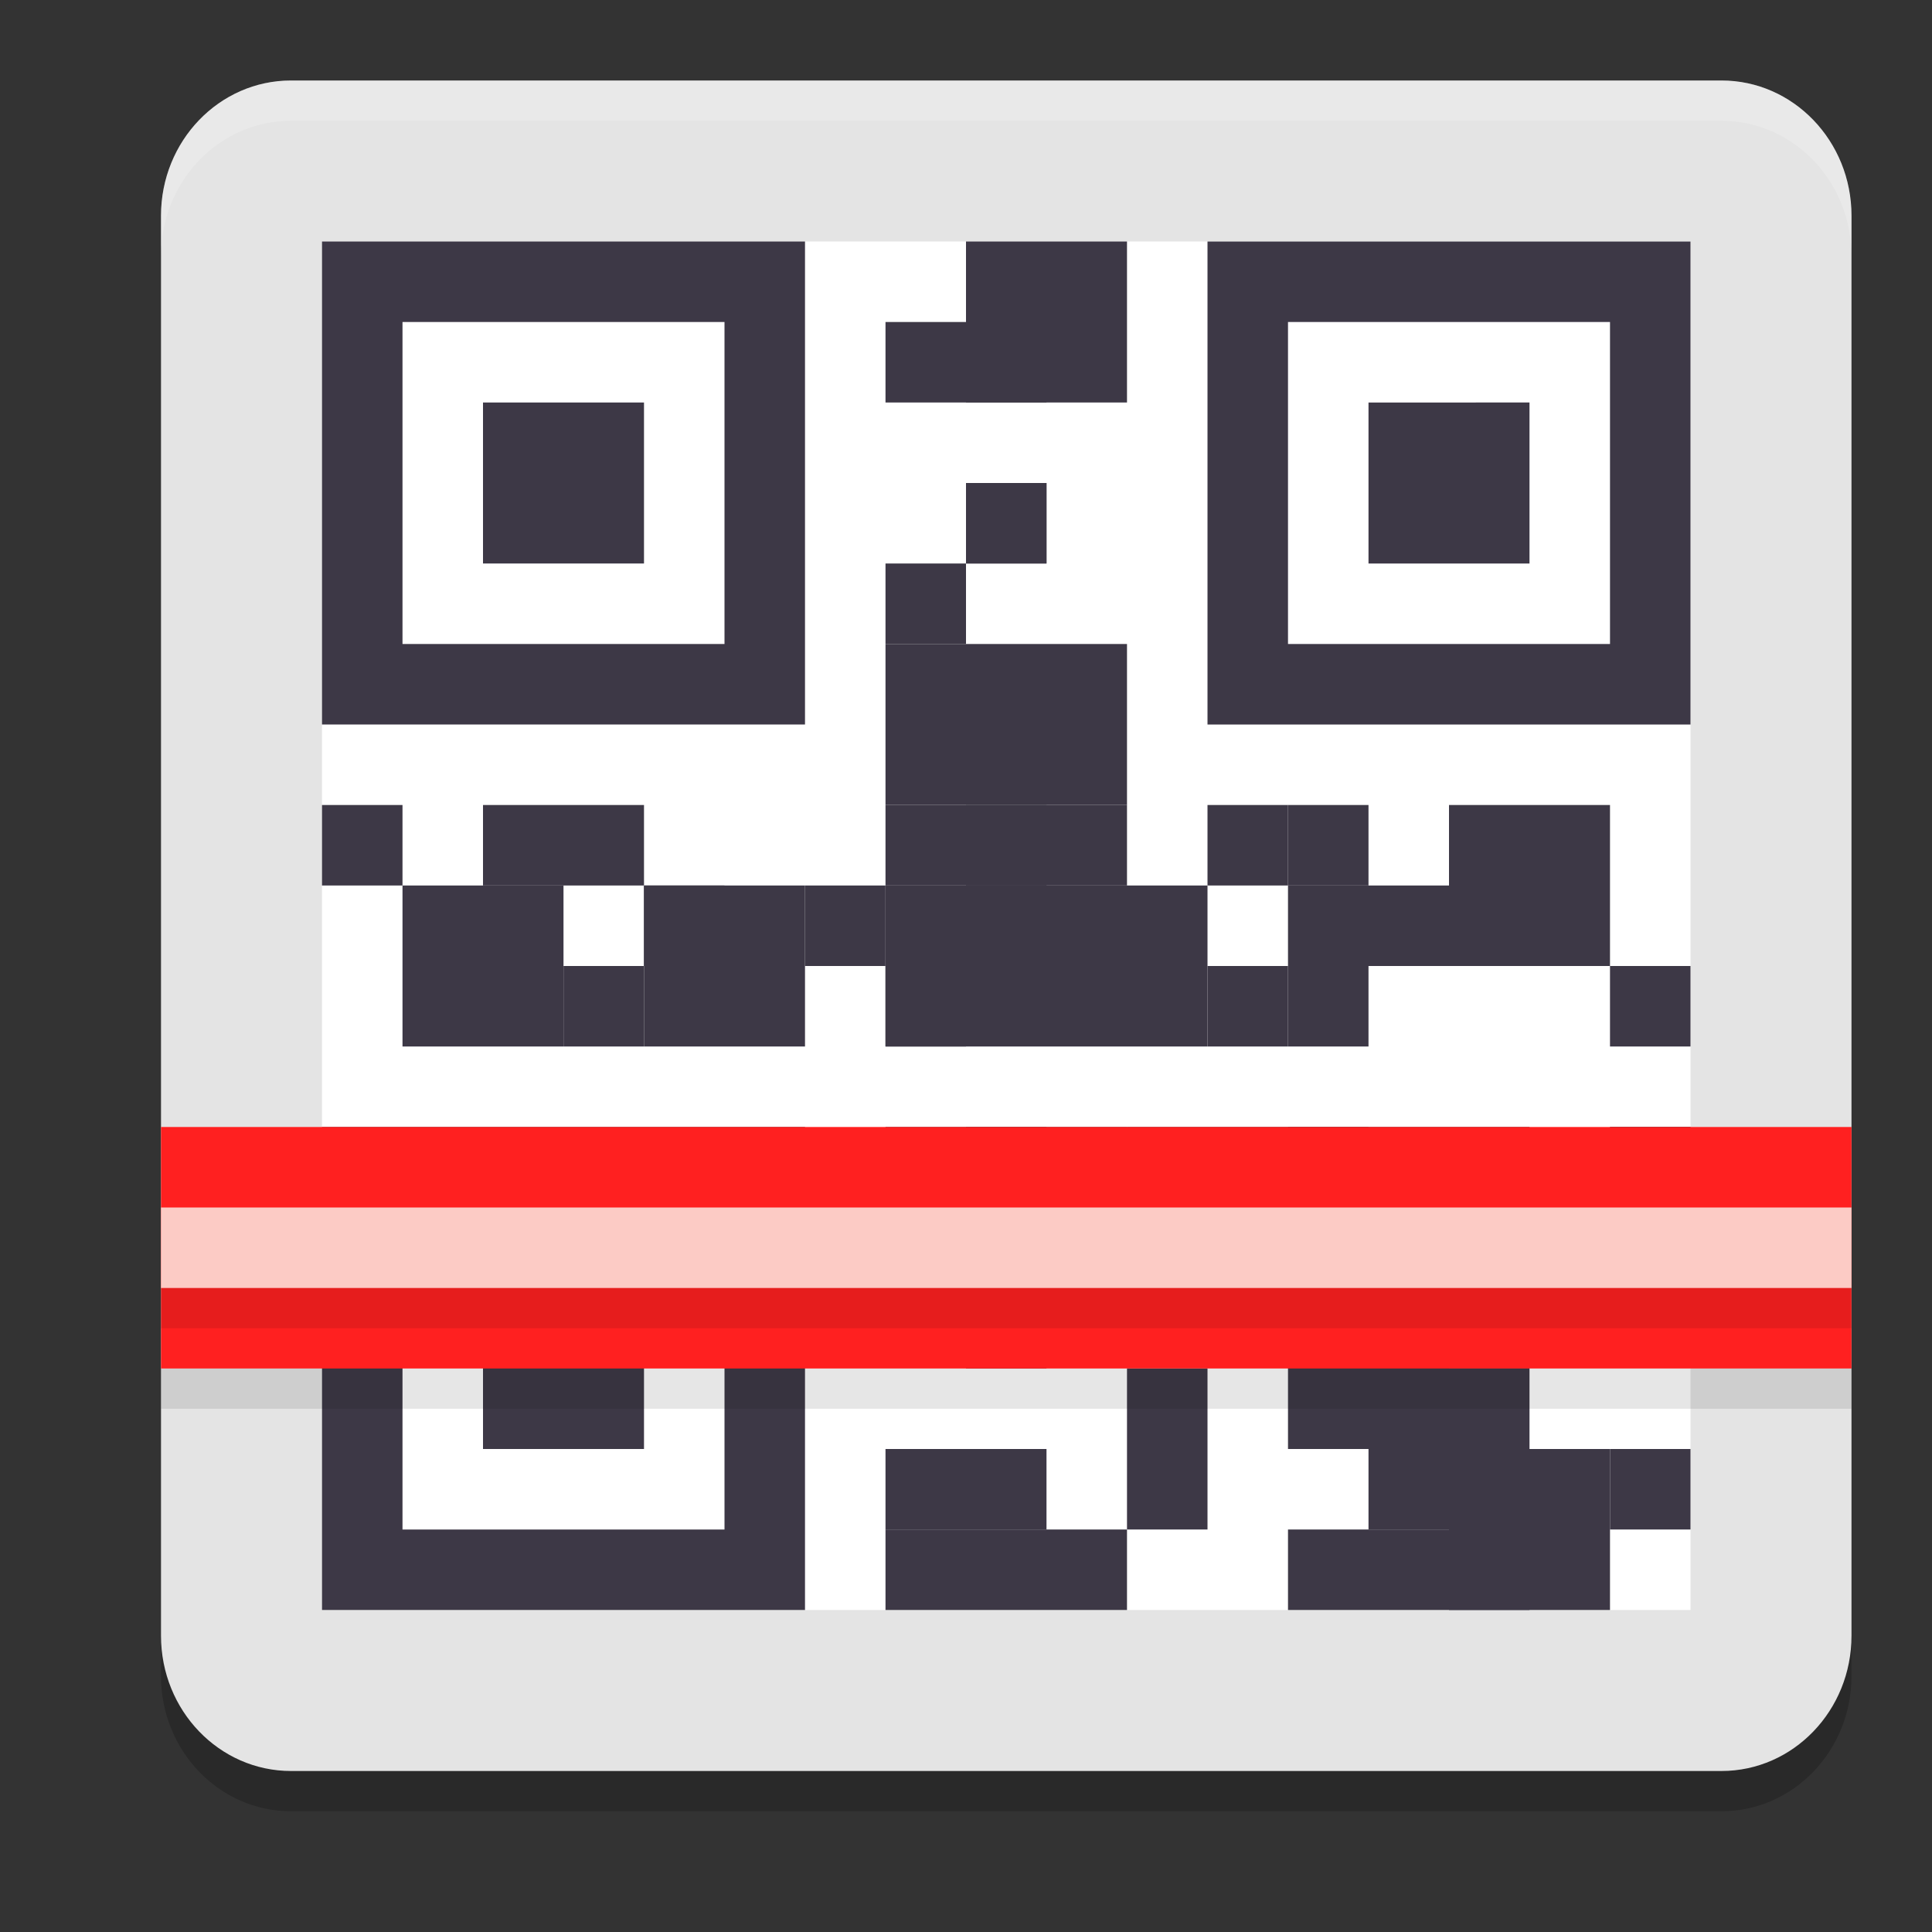 <svg xmlns="http://www.w3.org/2000/svg" width="24" height="24" version="1.1">
 <rect width="100%" height="100%" fill="#333333" stroke="none"/>
 <path style="opacity:0.2" d="M 3.615,1.5 H 21.385 c 0.892,0 1.615,0.752 1.615,1.68 V 20.82 c 0,0.928 -0.723,1.68 -1.615,1.68 H 3.615 C 2.723,22.5 2,21.748 2,20.82 V 3.18 c 0,-0.928 0.723,-1.68 1.615,-1.68 z m 0,0"/>
 <path style="fill:#e4e4e4" d="M 3.615,1 H 21.385 c 0.892,0 1.615,0.752 1.615,1.68 V 20.32 C 23,21.248 22.277,22 21.385,22 H 3.615 C 2.723,22 2,21.248 2,20.32 V 2.68 c 0,-0.928 0.723,-1.68 1.615,-1.68 z m 0,0"/>
 <path style="fill:#ffffff" d="M 4 3 L 21 3 L 21 20 L 4 20 Z M 4 3"/>
 <path style="fill:#3d3846" d="m 4,14 v 6 h 6 v -6 z m 1,1 h 4 v 4 H 5 Z m 1,1 v 2 h 2 v -2 z"/>
 <path style="fill:#3d3846" d="M 4 10 L 5 10 L 5 11 L 4 11 Z M 4 10"/>
 <path style="fill:#3d3846" d="M 5 11 L 7 11 L 7 13 L 5 13 Z M 5 11"/>
 <path style="fill:#3d3846" d="M 6 10 L 8 10 L 8 11 L 6 11 Z M 6 10"/>
 <path style="fill:#3d3846" d="M 8 11 L 10 11 L 10 13 L 8 13 Z M 8 11"/>
 <path style="fill:#3d3846" d="M 11 11 L 15 11 L 15 13 L 11 13 Z M 11 11"/>
 <path style="fill:#3d3846" d="M 7 12 L 8 12 L 8 13 L 7 13 Z M 7 12"/>
 <path style="fill:#3d3846" d="M 8 11 L 9 11 L 9 12 L 8 12 Z M 8 11"/>
 <path style="fill:#3d3846" d="M 10 11 L 11 11 L 11 12 L 10 12 Z M 10 11"/>
 <path style="fill:#3d3846" d="M 11 10 L 12 10 L 12 11 L 11 11 Z M 11 10"/>
 <path style="fill:#3d3846" d="M 12 10 L 13 10 L 13 11 L 12 11 Z M 12 10"/>
 <path style="fill:#3d3846" d="M 12 10 L 14 10 L 14 11 L 12 11 Z M 12 10"/>
 <path style="fill:#3d3846" d="M 11 8 L 14 8 L 14 10 L 11 10 Z M 11 8"/>
 <path style="fill:#3d3846" d="M 12 14 L 14 14 L 14 15 L 12 15 Z M 12 14"/>
 <path style="fill:#3d3846" d="M 11 19 L 14 19 L 14 20 L 11 20 Z M 11 19"/>
 <path style="fill:#3d3846" d="M 11 14 L 13 14 L 13 16 L 11 16 Z M 11 14"/>
 <path style="fill:#3d3846" d="M 12 3 L 14 3 L 14 5 L 12 5 Z M 12 3"/>
 <path style="fill:#3d3846" d="M 12 6 L 13 6 L 13 7 L 12 7 Z M 12 6"/>
 <path style="fill:#3d3846" d="M 12 6 L 13 6 L 13 7 L 12 7 Z M 12 6"/>
 <path style="fill:#3d3846" d="M 11 7 L 12 7 L 12 8 L 11 8 Z M 11 7"/>
 <path style="fill:#3d3846" d="M 11 4 L 13 4 L 13 5 L 11 5 Z M 11 4"/>
 <path style="fill:#3d3846" d="M 16 12 L 18 12 L 18 11 L 16 11 Z M 16 12"/>
 <path style="fill:#3d3846" d="M 16 11 L 17 11 L 17 10 L 16 10 Z M 16 11"/>
 <path style="fill:#3d3846" d="M 17 15 L 19 15 L 19 14 L 17 14 Z M 17 15"/>
 <path style="fill:#3d3846" d="M 16 13 L 17 13 L 17 12 L 16 12 Z M 16 13"/>
 <path style="fill:#3d3846" d="M 15 11 L 16 11 L 16 10 L 15 10 Z M 15 11"/>
 <path style="fill:#3d3846" d="M 18 10 L 20 10 L 20 12 L 18 12 Z M 18 10"/>
 <path style="fill:#3d3846" d="M 14 14 L 17 14 L 17 15 L 14 15 Z M 14 14"/>
 <path style="fill:#3d3846" d="M 16 15 L 17 15 L 17 14 L 16 14 Z M 16 15"/>
 <path style="fill:#3d3846" d="M 15 13 L 16 13 L 16 12 L 15 12 Z M 15 13"/>
 <path style="fill:#3d3846" d="M 16 16 L 18 16 L 18 18 L 16 18 Z M 16 16"/>
 <path style="fill:#3d3846" d="M 14 18 L 15 18 L 15 19 L 14 19 Z M 14 18"/>
 <path style="fill:#3d3846" d="M 14 18 L 15 18 L 15 17 L 14 17 Z M 14 18"/>
 <path style="fill:#3d3846" d="M 12 17 L 13 17 L 13 16 L 12 16 Z M 12 17"/>
 <path style="fill:#3d3846" d="M 11 18 L 12 18 L 12 19 L 11 19 Z M 11 18"/>
 <path style="fill:#3d3846" d="M 12 18 L 13 18 L 13 19 L 12 19 Z M 12 18"/>
 <path style="fill:#3d3846" d="M 16 19 L 18 19 L 18 20 L 16 20 Z M 16 19"/>
 <path style="fill:#3d3846" d="M 11 12 L 12 12 L 12 13 L 11 13 Z M 11 12"/>
 <path style="fill:#3d3846" d="M 20 15 L 21 15 L 21 14 L 20 14 Z M 20 15"/>
 <path style="fill:#3d3846" d="M 20 13 L 21 13 L 21 12 L 20 12 Z M 20 13"/>
 <path style="fill:#3d3846" d="M 18 19 L 19 19 L 19 18 L 18 18 Z M 18 19"/>
 <path style="fill:#3d3846" d="M 18 18 L 19 18 L 19 17 L 18 17 Z M 18 18"/>
 <path style="fill:#3d3846" d="M 17 16 L 18 16 L 18 19 L 17 19 Z M 17 16"/>
 <path style="fill:#3d3846" d="M 18 18 L 20 18 L 20 20 L 18 20 Z M 18 18"/>
 <path style="fill:#3d3846" d="M 20 19 L 21 19 L 21 18 L 20 18 Z M 20 19"/>
 <path style="fill:#3d3846" d="M 18 17 L 19 17 L 19 15 L 18 15 Z M 18 17"/>
 <path style="fill:#3d3846" d="M 20 16 L 21 16 L 21 14 L 20 14 Z M 20 16"/>
 <path style="fill:#3d3846" d="M 18 20 L 19 20 L 19 19 L 18 19 Z M 18 20"/>
 <path style="fill:#ff2020" d="M 2,17 H 23 V 14 H 2 Z m 0,0"/>
 <path fill="#fccbc5" d="M 2,16 H 23 V 15 H 2 Z m 0,0"/>
 <path style="fill:#3d3846" d="M 4 3 L 4 9 L 10 9 L 10 3 L 4 3 z M 5 4 L 9 4 L 9 8 L 5 8 L 5 4 z M 6 5 L 6 7 L 8 7 L 8 5 L 6 5 z"/>
 <rect style="opacity:0.1" width="21" height=".5" x="2" y="17"/>
 <rect style="opacity:0.1" width="21" height=".5" x="2" y="16"/>
 <path style="fill:#3d3846" d="m 15,3 v 6 h 6 V 3 Z m 1,1 h 4 v 4 h -4 z m 1,1 v 2 h 2 V 5 Z"/>
 <path style="fill:#ffffff;opacity:0.2" d="M 3.615 1 C 2.723 1 2 1.752 2 2.68 L 2 3.18 C 2 2.252 2.723 1.5 3.615 1.5 L 21.385 1.5 C 22.277 1.5 23 2.252 23 3.18 L 23 2.68 C 23 1.752 22.277 1 21.385 1 L 3.615 1 z"/>
</svg>
